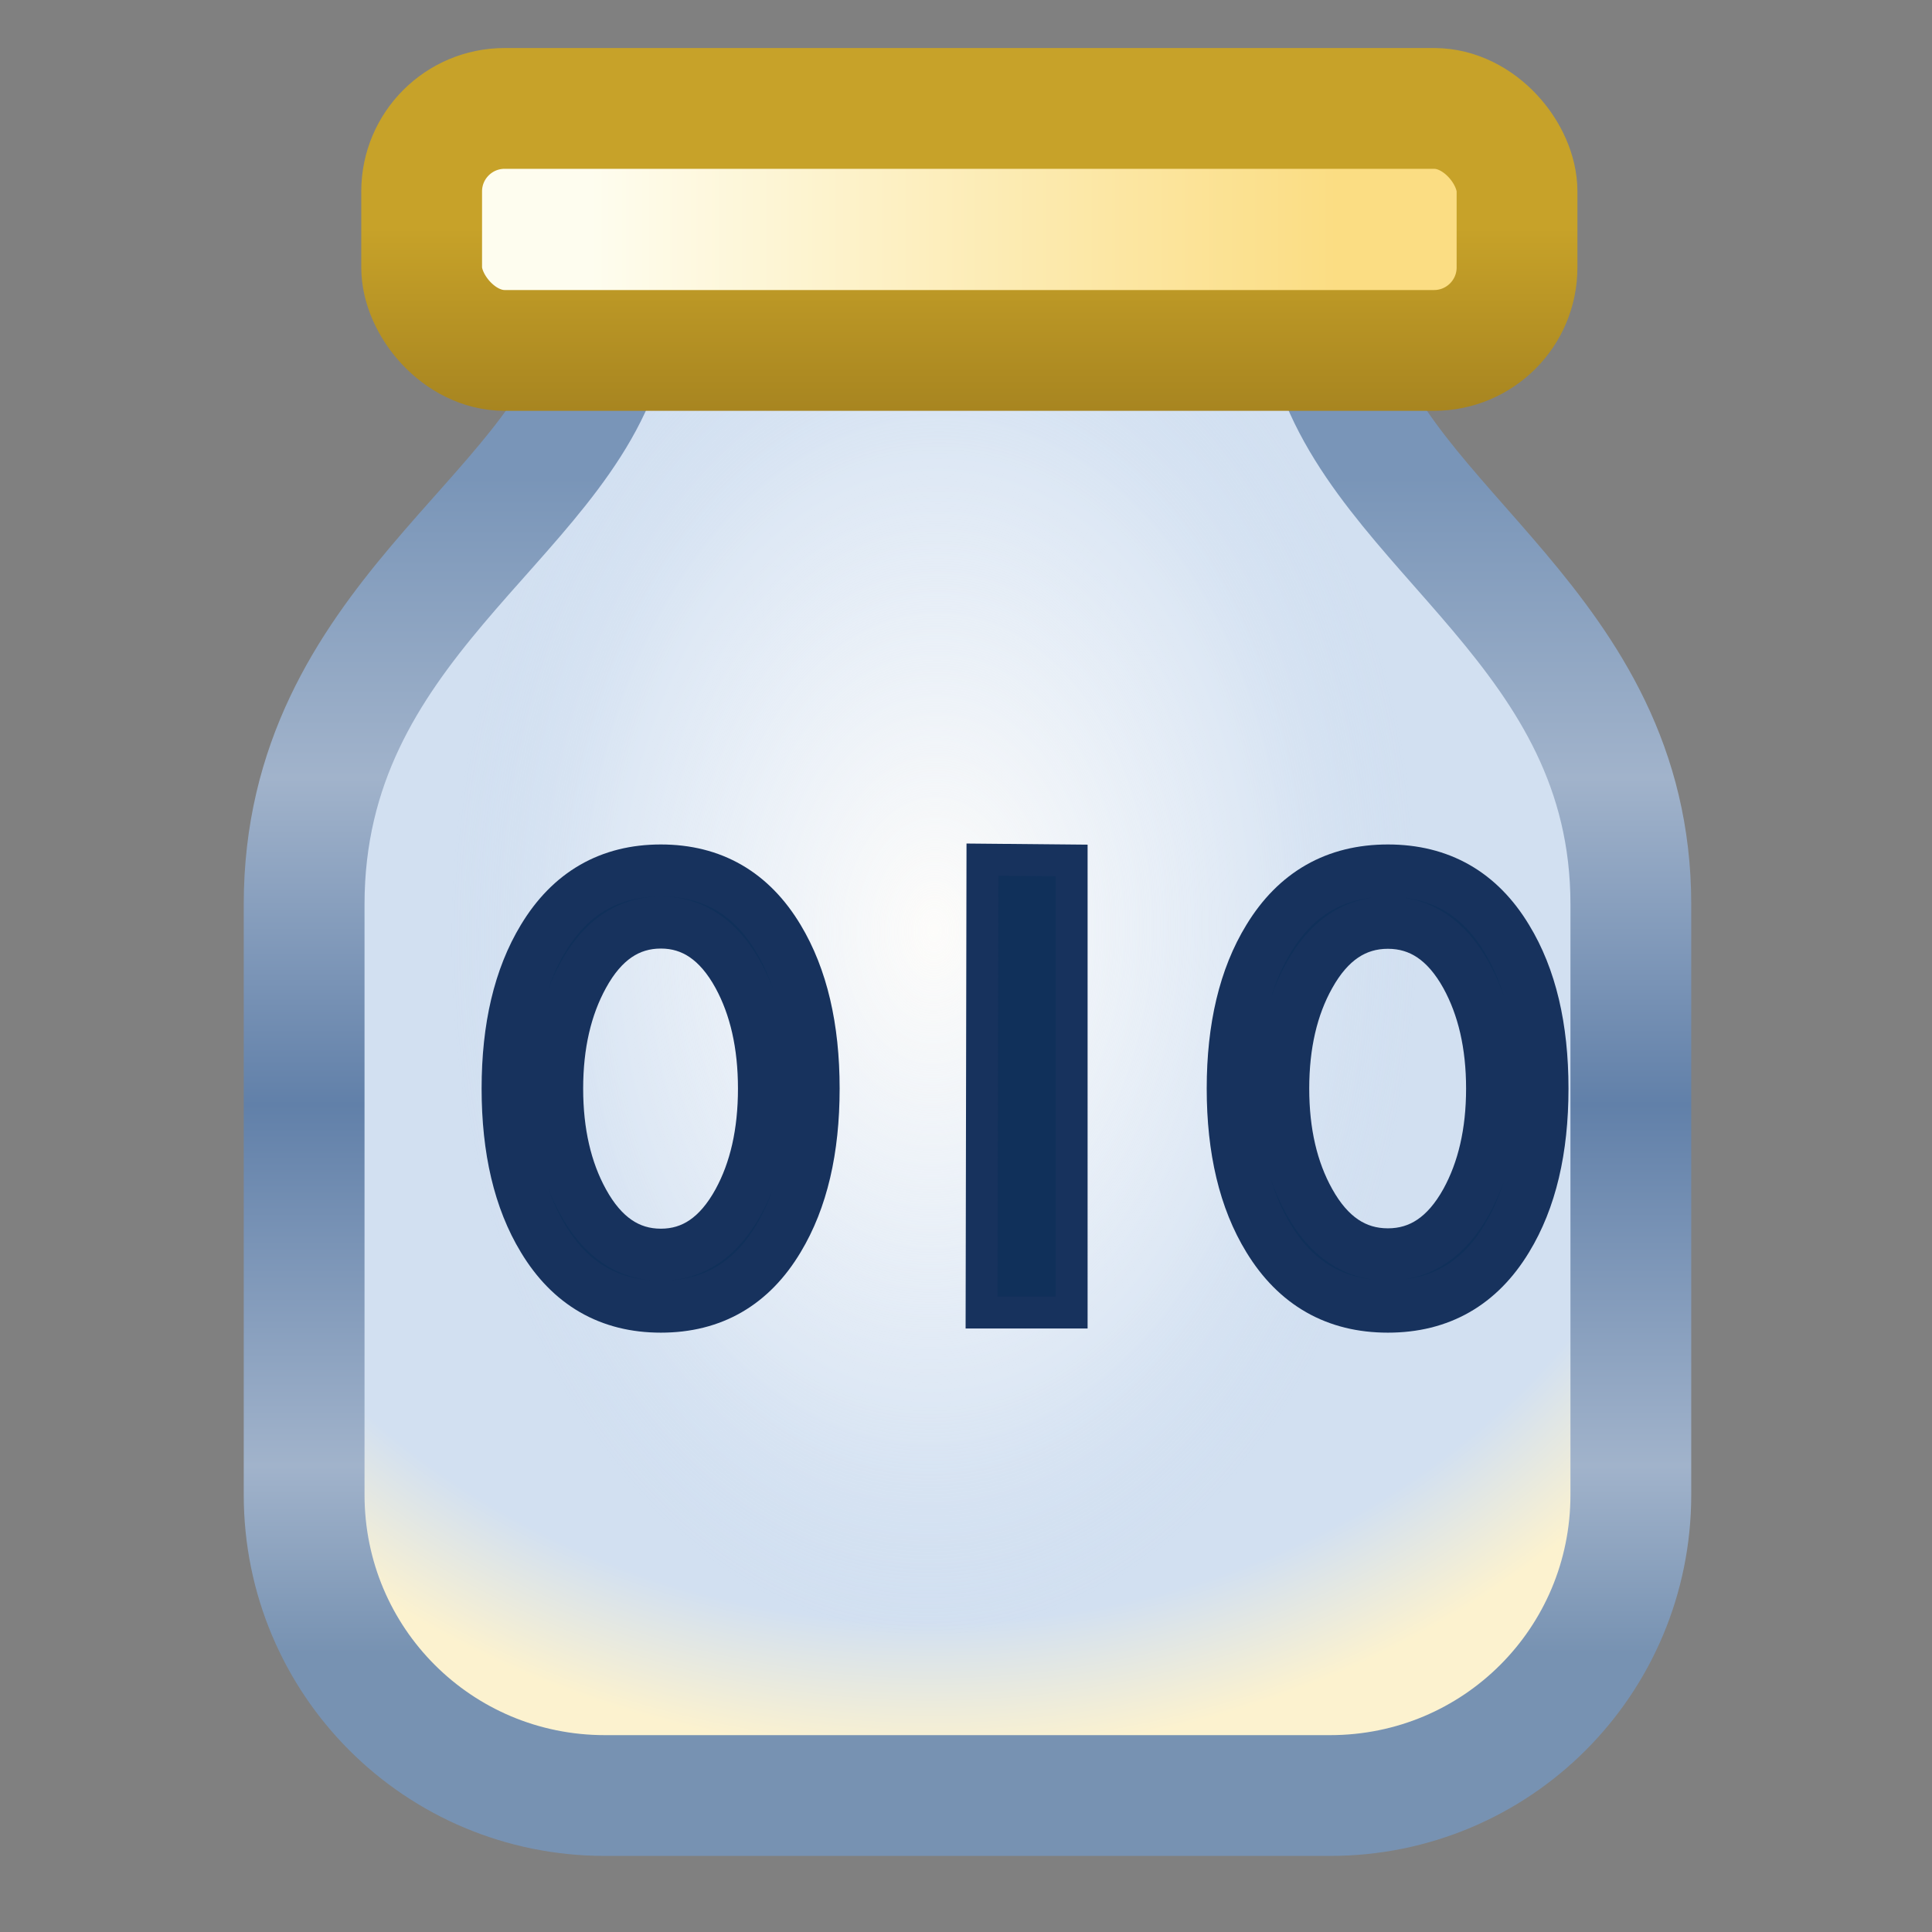 <svg xmlns="http://www.w3.org/2000/svg" xmlns:xlink="http://www.w3.org/1999/xlink" width="16" height="16">
  <rect width="100%" height="100%" fill="#808080" stroke="none"/>
  <defs>
    <linearGradient id="c">
      <stop offset="0" stop-color="#7792b2"/>
      <stop offset=".159" stop-color="#a1b3cb"/>
      <stop offset=".466" stop-color="#6180a9"/>
      <stop offset=".744" stop-color="#a1b3cb"/>
      <stop offset="1" stop-color="#7995b8"/>
    </linearGradient>
    <linearGradient id="b">
      <stop offset="0" stop-color="#fdfcfa"/>
      <stop offset=".674" stop-color="#fff" stop-opacity=".251"/>
      <stop offset="1" stop-color="#d2e0f1" stop-opacity="0"/>
    </linearGradient>
    <linearGradient id="a">
      <stop offset="0" stop-color="#d2e0f1"/>
      <stop offset=".841" stop-color="#d2e0f1"/>
      <stop offset="1" stop-color="#fcf2cf"/>
    </linearGradient>
    <linearGradient id="e">
      <stop offset="0" stop-color="#c7a229"/>
      <stop offset="1" stop-color="#a07e1e"/>
    </linearGradient>
    <linearGradient id="d">
      <stop offset="0" stop-color="#fefdef"/>
      <stop offset="1" stop-color="#fbdd83"/>
    </linearGradient>
    <linearGradient xlink:href="#c" id="h" x1="33.923" x2="33.923" y1="1051.258" y2="1040.46" gradientTransform="translate(-19.965 -.555)" gradientUnits="userSpaceOnUse"/>
    <linearGradient xlink:href="#d" id="i" x1="25.083" x2="31.932" y1="1038.872" y2="1038.872" gradientTransform="translate(-20 -.147)" gradientUnits="userSpaceOnUse"/>
    <linearGradient xlink:href="#e" id="j" x1="27.425" x2="27.425" y1="1037.767" y2="1039.846" gradientTransform="translate(-20 -.147)" gradientUnits="userSpaceOnUse"/>
    <radialGradient xlink:href="#a" id="f" cx="29.622" cy="1043.239" r="5.391" fx="29.622" fy="1043.239" gradientTransform="matrix(0 1.435 -1.608 0 1685.738 1001.41)" gradientUnits="userSpaceOnUse"/>
    <radialGradient xlink:href="#b" id="g" cx="28.466" cy="1044.412" r="5.016" fx="28.466" fy="1044.412" gradientTransform="matrix(.885 .014 -.021 1.292 4.983 -305.706)" gradientUnits="userSpaceOnUse"/>
  </defs>
  <g transform="matrix(.902 0 0 .902 .307 -934.045)">
    <path fill="url(#f)" d="m 5.214,1038.714 6.657,0 c 0.453,1.691 2.762,2.591 2.762,5.116 l 0,5.42 c 0,1.53 -1.232,2.762 -2.762,2.762 l -6.657,0 c -1.53,0 -2.762,-1.232 -2.762,-2.762 l 0,-5.42 c 0,-2.591 2.335,-3.521 2.762,-5.116 z"/>
    <path fill="url(#g)" d="m 5.214,1038.714 6.657,0 c 0.453,1.691 2.762,2.591 2.762,5.116 l 0,5.42 c 0,1.53 -1.232,2.762 -2.762,2.762 l -6.657,0 c -1.53,0 -2.762,-1.232 -2.762,-2.762 l 0,-5.42 c 0,-2.591 2.335,-3.521 2.762,-5.116 z"/>
    <path fill="none" stroke="url(#h)" stroke-linejoin="round" stroke-width="1.109" d="m 5.214,1038.714 6.657,0 c 0.453,1.691 2.762,2.591 2.762,5.116 l 0,5.42 c 0,1.53 -1.232,2.762 -2.762,2.762 l -6.657,0 c -1.53,0 -2.762,-1.232 -2.762,-2.762 l 0,-5.42 c 0,-2.591 2.335,-3.521 2.762,-5.116 z"/>
    <rect width="10.057" height="2.222" x="3.531" y="1036.522" fill="url(#i)" stroke="url(#j)" stroke-linejoin="round" stroke-width="1.109" rx=".762" ry=".762"/>
  </g>
  <path fill="#10305a" stroke="#17325d" stroke-width=".431" d="m 6.738,1045.377 c -4e-6,0.506 -0.097,0.92 -0.292,1.244 -0.224,0.375 -0.548,0.562 -0.973,0.562 -0.425,0 -0.75,-0.188 -0.975,-0.562 -0.196,-0.323 -0.294,-0.738 -0.294,-1.244 0,-0.506 0.098,-0.92 0.294,-1.244 0.226,-0.375 0.551,-0.562 0.975,-0.562 0.425,10e-5 0.749,0.188 0.973,0.562 0.194,0.323 0.292,0.738 0.292,1.244 z m -0.411,0 c -4e-6,-0.365 -0.071,-0.677 -0.212,-0.936 -0.16,-0.292 -0.374,-0.439 -0.642,-0.439 -0.269,0 -0.484,0.146 -0.644,0.439 -0.143,0.26 -0.215,0.572 -0.215,0.936 0,0.365 0.072,0.677 0.215,0.937 0.16,0.292 0.375,0.439 0.644,0.439 0.268,0 0.481,-0.146 0.642,-0.439 0.142,-0.26 0.212,-0.572 0.212,-0.937 z" font-family="Gautami" font-size="10" font-weight="400" letter-spacing="0" style="line-height:125%;text-align:start" transform="translate(0 -1036.362)" word-spacing="0"/>
  <path fill="#10305a" stroke="#17325d" stroke-width=".264" d="m 8.875,1043.488 0,3.744 -0.746,0 0.007,-3.751 z" font-family="Gautami" font-size="10" font-weight="400" letter-spacing="0" style="line-height:125%;-inkscape-font-specification:Gautami;text-align:start" transform="translate(0 -1036.362)" word-spacing="0"/>
  <path fill="#10305a" stroke="#17325d" stroke-width=".433" d="m 12.773,1045.377 c -3e-6,0.505 -0.098,0.92 -0.295,1.243 -0.227,0.375 -0.555,0.562 -0.984,0.562 -0.43,0 -0.758,-0.187 -0.987,-0.562 -0.198,-0.323 -0.297,-0.737 -0.297,-1.243 0,-0.505 0.099,-0.92 0.297,-1.243 0.228,-0.375 0.557,-0.562 0.987,-0.562 0.43,10e-5 0.758,0.187 0.984,0.562 0.197,0.323 0.295,0.737 0.295,1.243 z m -0.415,0 c -4e-6,-0.364 -0.072,-0.676 -0.215,-0.936 -0.162,-0.292 -0.378,-0.438 -0.649,-0.438 -0.272,0 -0.489,0.146 -0.651,0.438 -0.145,0.259 -0.217,0.572 -0.217,0.936 0,0.364 0.072,0.676 0.217,0.936 0.162,0.292 0.379,0.438 0.651,0.438 0.271,0 0.487,-0.146 0.649,-0.438 0.143,-0.26 0.215,-0.572 0.215,-0.936 z" font-family="Gautami" font-size="10" font-weight="400" letter-spacing="0" style="line-height:125%;-inkscape-font-specification:Gautami;text-align:start" transform="translate(0 -1036.362)" word-spacing="0"/>
</svg>
